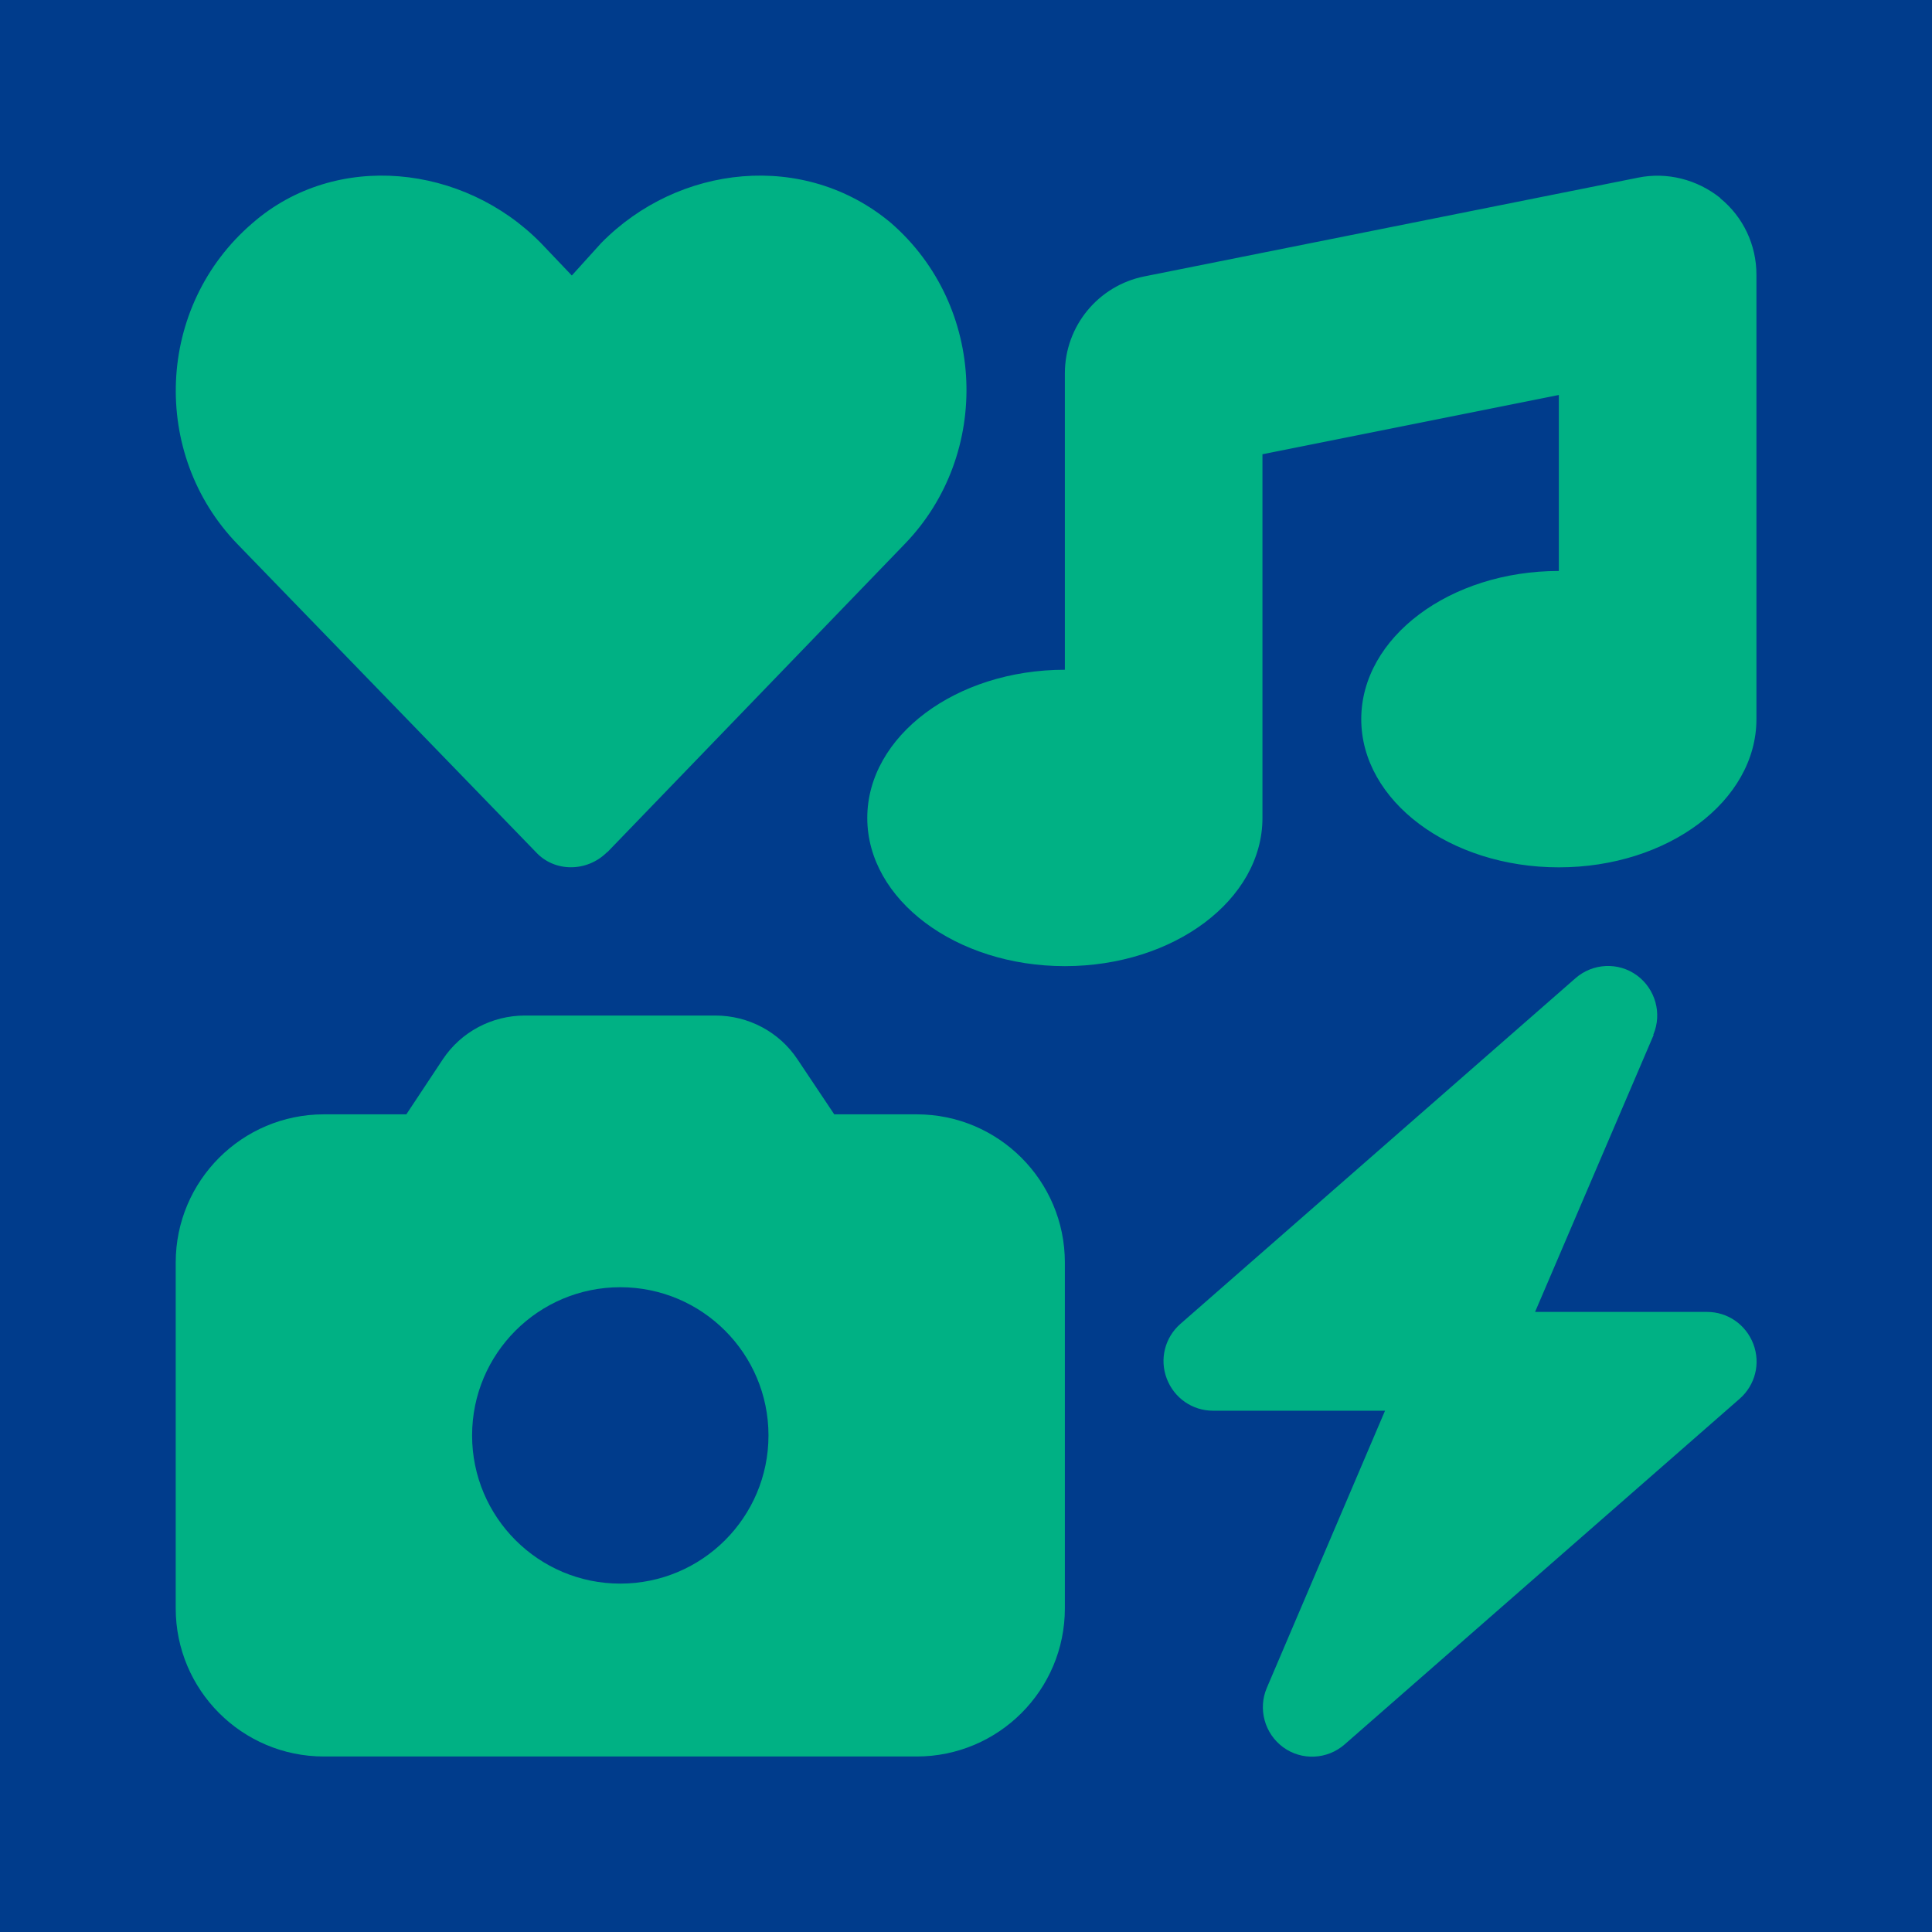 <?xml version="1.0" encoding="UTF-8" standalone="no"?>
<!DOCTYPE svg PUBLIC "-//W3C//DTD SVG 1.1//EN" "http://www.w3.org/Graphics/SVG/1.1/DTD/svg11.dtd">
<svg width="100%" height="100%" viewBox="0 0 1500 1500" version="1.1" xmlns="http://www.w3.org/2000/svg" xmlns:xlink="http://www.w3.org/1999/xlink" xml:space="preserve" xmlns:serif="http://www.serif.com/" style="fill-rule:evenodd;clip-rule:evenodd;stroke-linejoin:round;stroke-miterlimit:2;">
    <rect x="0" y="0" width="1500" height="1500" style="fill:rgb(0,60,140);"/>
    <g transform="matrix(2.397,0,0,2.397,59.721,136.476)">
        <path d="M532.3,7.3C539.7,13.3 544,22.4 544,32L544,176C544,202.5 515.3,224 480,224C444.7,224 416,202.5 416,176C416,149.5 444.7,128 480,128L480,71L384,90.2L384,208C384,234.5 355.3,256 320,256C284.7,256 256,234.5 256,208C256,181.5 284.7,160 320,160L320,64C320,48.7 330.8,35.6 345.7,32.6L505.7,0.6C515.1,-1.3 524.8,1.2 532.3,7.2L532.3,7.3ZM106.7,304L118.5,286.2C124.4,277.3 134.4,272 145.1,272L206.8,272C217.5,272 227.5,277.3 233.4,286.2L245.3,304L272,304C298.5,304 320,325.5 320,352L320,464C320,490.5 298.5,512 272,512L80,512C53.5,512 32,490.5 32,464L32,352C32,325.5 53.5,304 80,304L106.7,304ZM224,408C224,381.5 202.5,360 176,360C149.5,360 128,381.5 128,408C128,434.5 149.5,456 176,456C202.5,456 224,434.5 224,408ZM510.7,278.3L472.3,368L528,368C534.7,368 540.6,372.1 543,378.4C545.4,384.7 543.6,391.7 538.6,396.1L410.6,508.1C405,513 396.7,513.4 390.7,509C384.7,504.6 382.5,496.6 385.4,489.8L423.7,400L368,400C361.3,400 355.4,395.9 353,389.6C350.6,383.3 352.4,376.3 357.4,371.9L485.4,259.9C491,255 499.3,254.6 505.3,259C511.3,263.4 513.5,271.4 510.6,278.2L510.7,278.3ZM171.7,219.1C165.2,225.6 154.7,225.6 148.7,219.1L51.9,119.2C23.9,90.2 25.4,42.3 56.9,15.3C83.9,-8.2 125.3,-3.7 150.3,21.8L160.3,32.3L169.8,21.8C194.8,-3.7 235.7,-8.2 263.7,15.3C294.7,42.3 296.2,90.2 268.2,119.2L171.8,219.1L171.7,219.1Z" style="fill:rgb(0,177,132);fill-rule:nonzero;"/>
    </g>
</svg>
